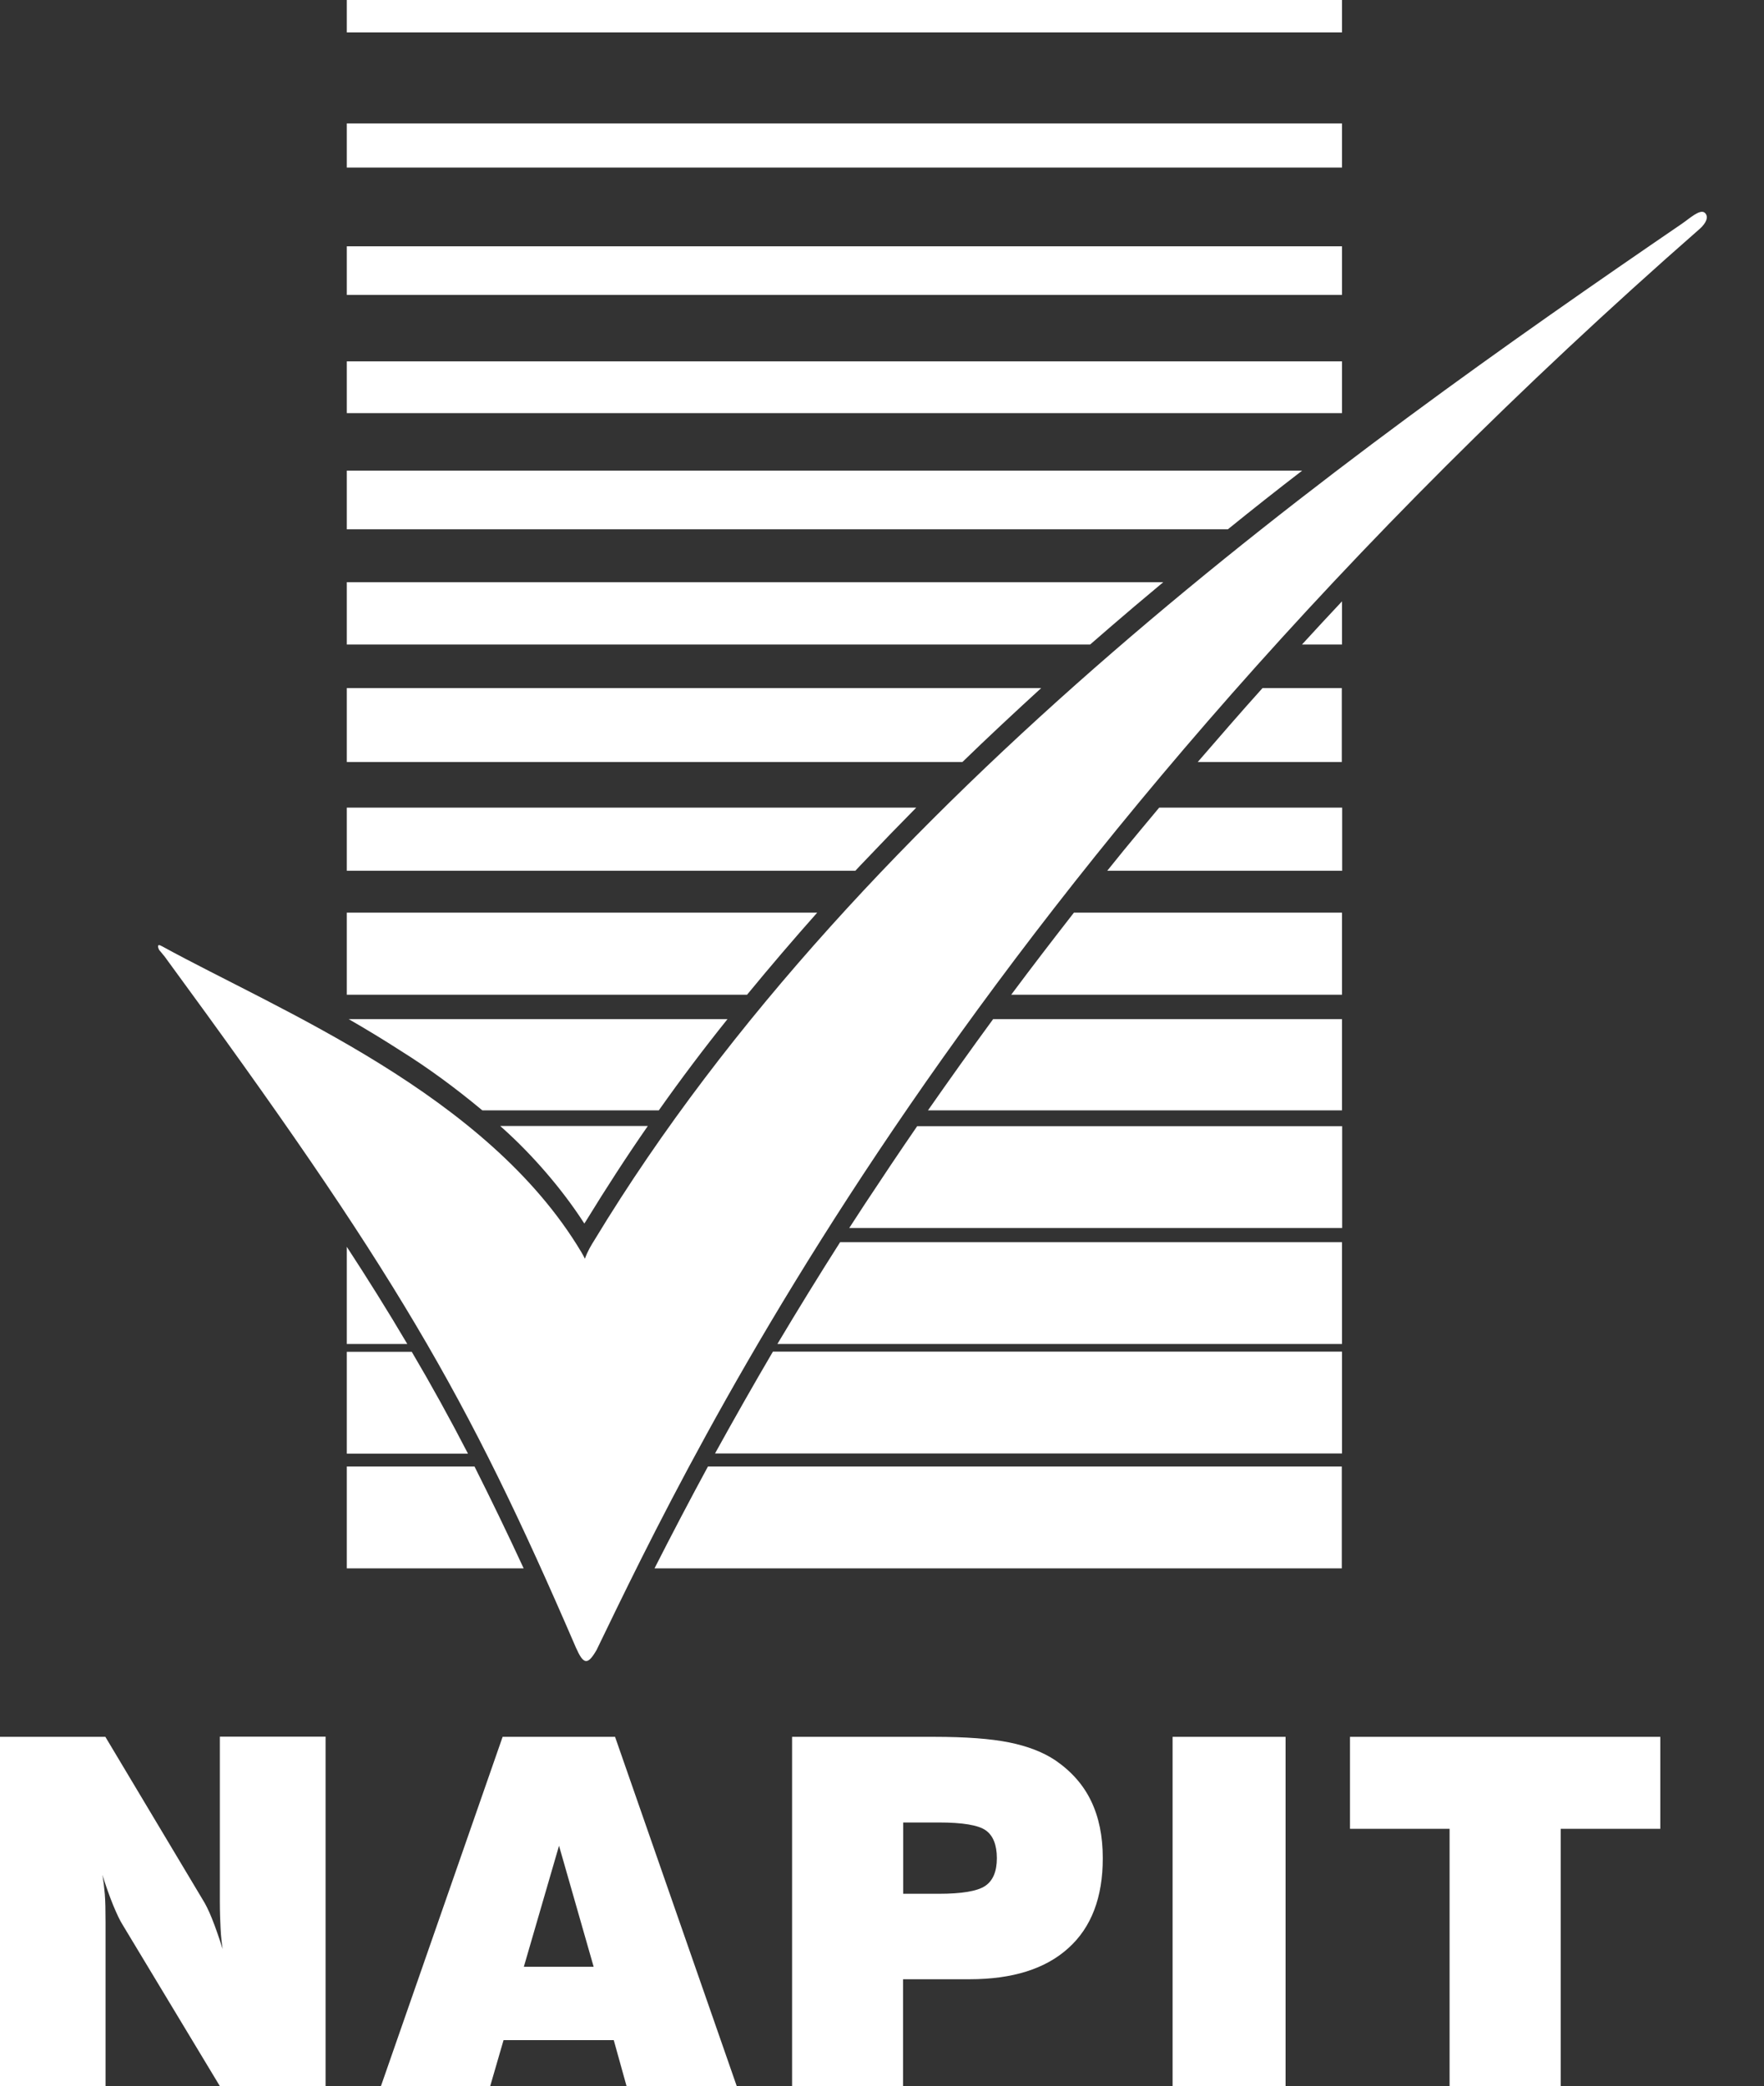 <?xml version="1.0" encoding="UTF-8"?>
<svg id="Layer_1" xmlns="http://www.w3.org/2000/svg" version="1.1" viewBox="0 0 94.76 112.06">
  <rect x="0" y="0" width="94.76" height="112.06" fill="#333333" stroke="none"/>
  <!-- Generator: Adobe Illustrator 29.8.1, SVG Export Plug-In . SVG Version: 2.1.1 Build 2)  -->
  <defs>
    <style>
      .st0, .st1 {
        fill: #fff;
      }

      .st1 {
        fill-rule: evenodd;
      }
    </style>
  </defs>
  <rect class="st0" x="18.63" width="53.46" height="1.74"/>
  <rect class="st0" x="18.63" y="6.63" width="53.46" height="2.37"/>
  <rect class="st0" x="18.63" y="13.23" width="53.46" height="2.61"/>
  <rect class="st0" x="18.63" y="19.41" width="53.46" height="2.78"/>
  <path class="st0" d="M65.96,28.43c1.32-1.07,2.65-2.12,3.99-3.15H18.63v3.15h47.33Z"/>
  <path class="st0" d="M58.56,34.62c.78-.68,1.57-1.36,2.37-2.04.52-.44,1.04-.87,1.56-1.31H18.63v3.35h39.93Z"/>
  <path class="st0" d="M72.09,32.3c-.72.77-1.44,1.54-2.15,2.32h2.15v-2.32Z"/>
  <path class="st0" d="M51.7,40.93c1.4-1.36,2.81-2.67,4.23-3.97H18.63v3.97h33.07Z"/>
  <path class="st0" d="M67.82,36.96c-1.17,1.3-2.32,2.63-3.48,3.97h7.74v-3.97h-4.27Z"/>
  <path class="st0" d="M45.95,46.77c.17-.19.35-.37.52-.55.92-.97,1.83-1.91,2.75-2.84h-30.59v3.39h27.32Z"/>
  <path class="st0" d="M62.27,43.38c-.33.4-.67.8-1,1.2-.6.72-1.2,1.45-1.79,2.19h12.62v-3.39h-9.82Z"/>
  <path class="st0" d="M40.13,53.43c1.24-1.51,2.5-2.98,3.77-4.41h-25.27v4.41h21.5Z"/>
  <path class="st0" d="M57.69,49.02c-1.13,1.45-2.26,2.92-3.37,4.41h17.77v-4.41h-14.4Z"/>
  <path class="st0" d="M18.73,54.74c.94.54,1.88,1.11,2.81,1.71,1.49.93,2.94,2,4.37,3.19h9.48c1.2-1.7,2.43-3.33,3.69-4.9h-20.34Z"/>
  <path class="st0" d="M53.35,54.74c-1.18,1.61-2.34,3.24-3.5,4.9h22.24v-4.9h-18.74Z"/>
  <path class="st0" d="M28.13,84.24c-.86-1.86-1.74-3.68-2.64-5.47h-6.86v5.47h9.49Z"/>
  <path class="st0" d="M38.03,78.77c-.97,1.79-1.93,3.62-2.87,5.47h36.92v-5.47h-34.06Z"/>
  <path class="st0" d="M25.14,78.08c-.96-1.86-1.97-3.69-3.02-5.47h-3.49v5.47h6.51Z"/>
  <path class="st0" d="M41.52,72.6c-1.05,1.79-2.09,3.62-3.11,5.47h33.68v-5.47h-30.57Z"/>
  <path class="st0" d="M21.88,72.19c-1.05-1.78-2.14-3.52-3.25-5.22v5.22h3.25Z"/>
  <path class="st0" d="M45.13,66.72c-1.14,1.79-2.26,3.61-3.37,5.47h30.33v-5.47h-26.96Z"/>
  <path class="st0" d="M26.88,60.49c.06.05.11.1.17.15,1.51,1.36,3.12,3.18,4.34,5.08.03-.05.06-.09.09-.14,1.08-1.76,2.18-3.46,3.32-5.1h-7.91Z"/>
  <path class="st0" d="M49.27,60.49c-.95,1.38-1.88,2.77-2.81,4.18-.28.43-.56.86-.84,1.29h26.48v-5.47h-22.82Z"/>
  <path class="st0" d="M32.18,90.13"/>
  <path class="st0" d="M32.18,90.13s0,0,0,0c0,0,0,0,0,0Z"/>
  <path class="st0" d="M32.18,90.13"/>
  <path class="st0" d="M91.31,12.29c-39.34,34.46-54.09,65.65-59.26,76.33-.49.85-.71.79-1.12-.14-5.88-13.63-9.69-20.2-22.1-37.12-.02-.02-.04-.05-.06-.07,0,0-.21-.26-.21-.25-.07-.12-.16-.39.13-.22.01,0,.03.01.04.02,6.27,3.44,17.42,7.92,22.49,16.4.07.12.14.24.2.37.14-.4.33-.71.53-1.03,14.37-23.72,40.35-42.22,58.41-54.57.37-.25.97-.81,1.22-.58.23.21.07.56-.28.87Z"/>
  <g>
    <path class="st0" d="M0,112.06v-18.77h5.66l5.22,8.73c.16.25.33.59.51,1.04s.37.99.57,1.63c-.05-.33-.09-.7-.11-1.1s-.04-.88-.04-1.45v-8.86h5.68v18.77h-5.68l-5.22-8.66c-.16-.25-.33-.62-.52-1.08-.19-.47-.38-1-.57-1.61.06.33.1.68.13,1.04s.04.87.04,1.52v8.79H0Z"/>
    <path class="st1" d="M28.14,105.64h3.75l-1.86-6.5-1.89,6.5ZM20.46,112.06l6.54-18.77h6.04l6.54,18.77h-5.92l-.69-2.48h-5.92l-.72,2.48h-5.87Z"/>
    <path class="st1" d="M48.52,101.72h1.91c1.24,0,2.07-.14,2.49-.42s.63-.78.63-1.49-.2-1.22-.6-1.5c-.4-.28-1.24-.42-2.52-.42h-1.91v3.84ZM42.55,112.06v-18.77h7.64c1.69,0,3.03.1,4.02.3.99.2,1.82.52,2.48.96.86.59,1.5,1.31,1.92,2.18.42.87.63,1.89.63,3.08,0,2.1-.61,3.71-1.84,4.82-1.23,1.12-3,1.68-5.32,1.68h-3.57v5.74h-5.97Z"/>
    <rect class="st0" x="62.99" y="93.29" width="6.07" height="18.77"/>
    <polygon class="st1" points="77.87 112.06 77.87 98.23 72.52 98.23 72.52 93.29 89.19 93.29 89.19 98.23 83.84 98.23 83.84 112.06 77.87 112.06"/>
  </g>
</svg>